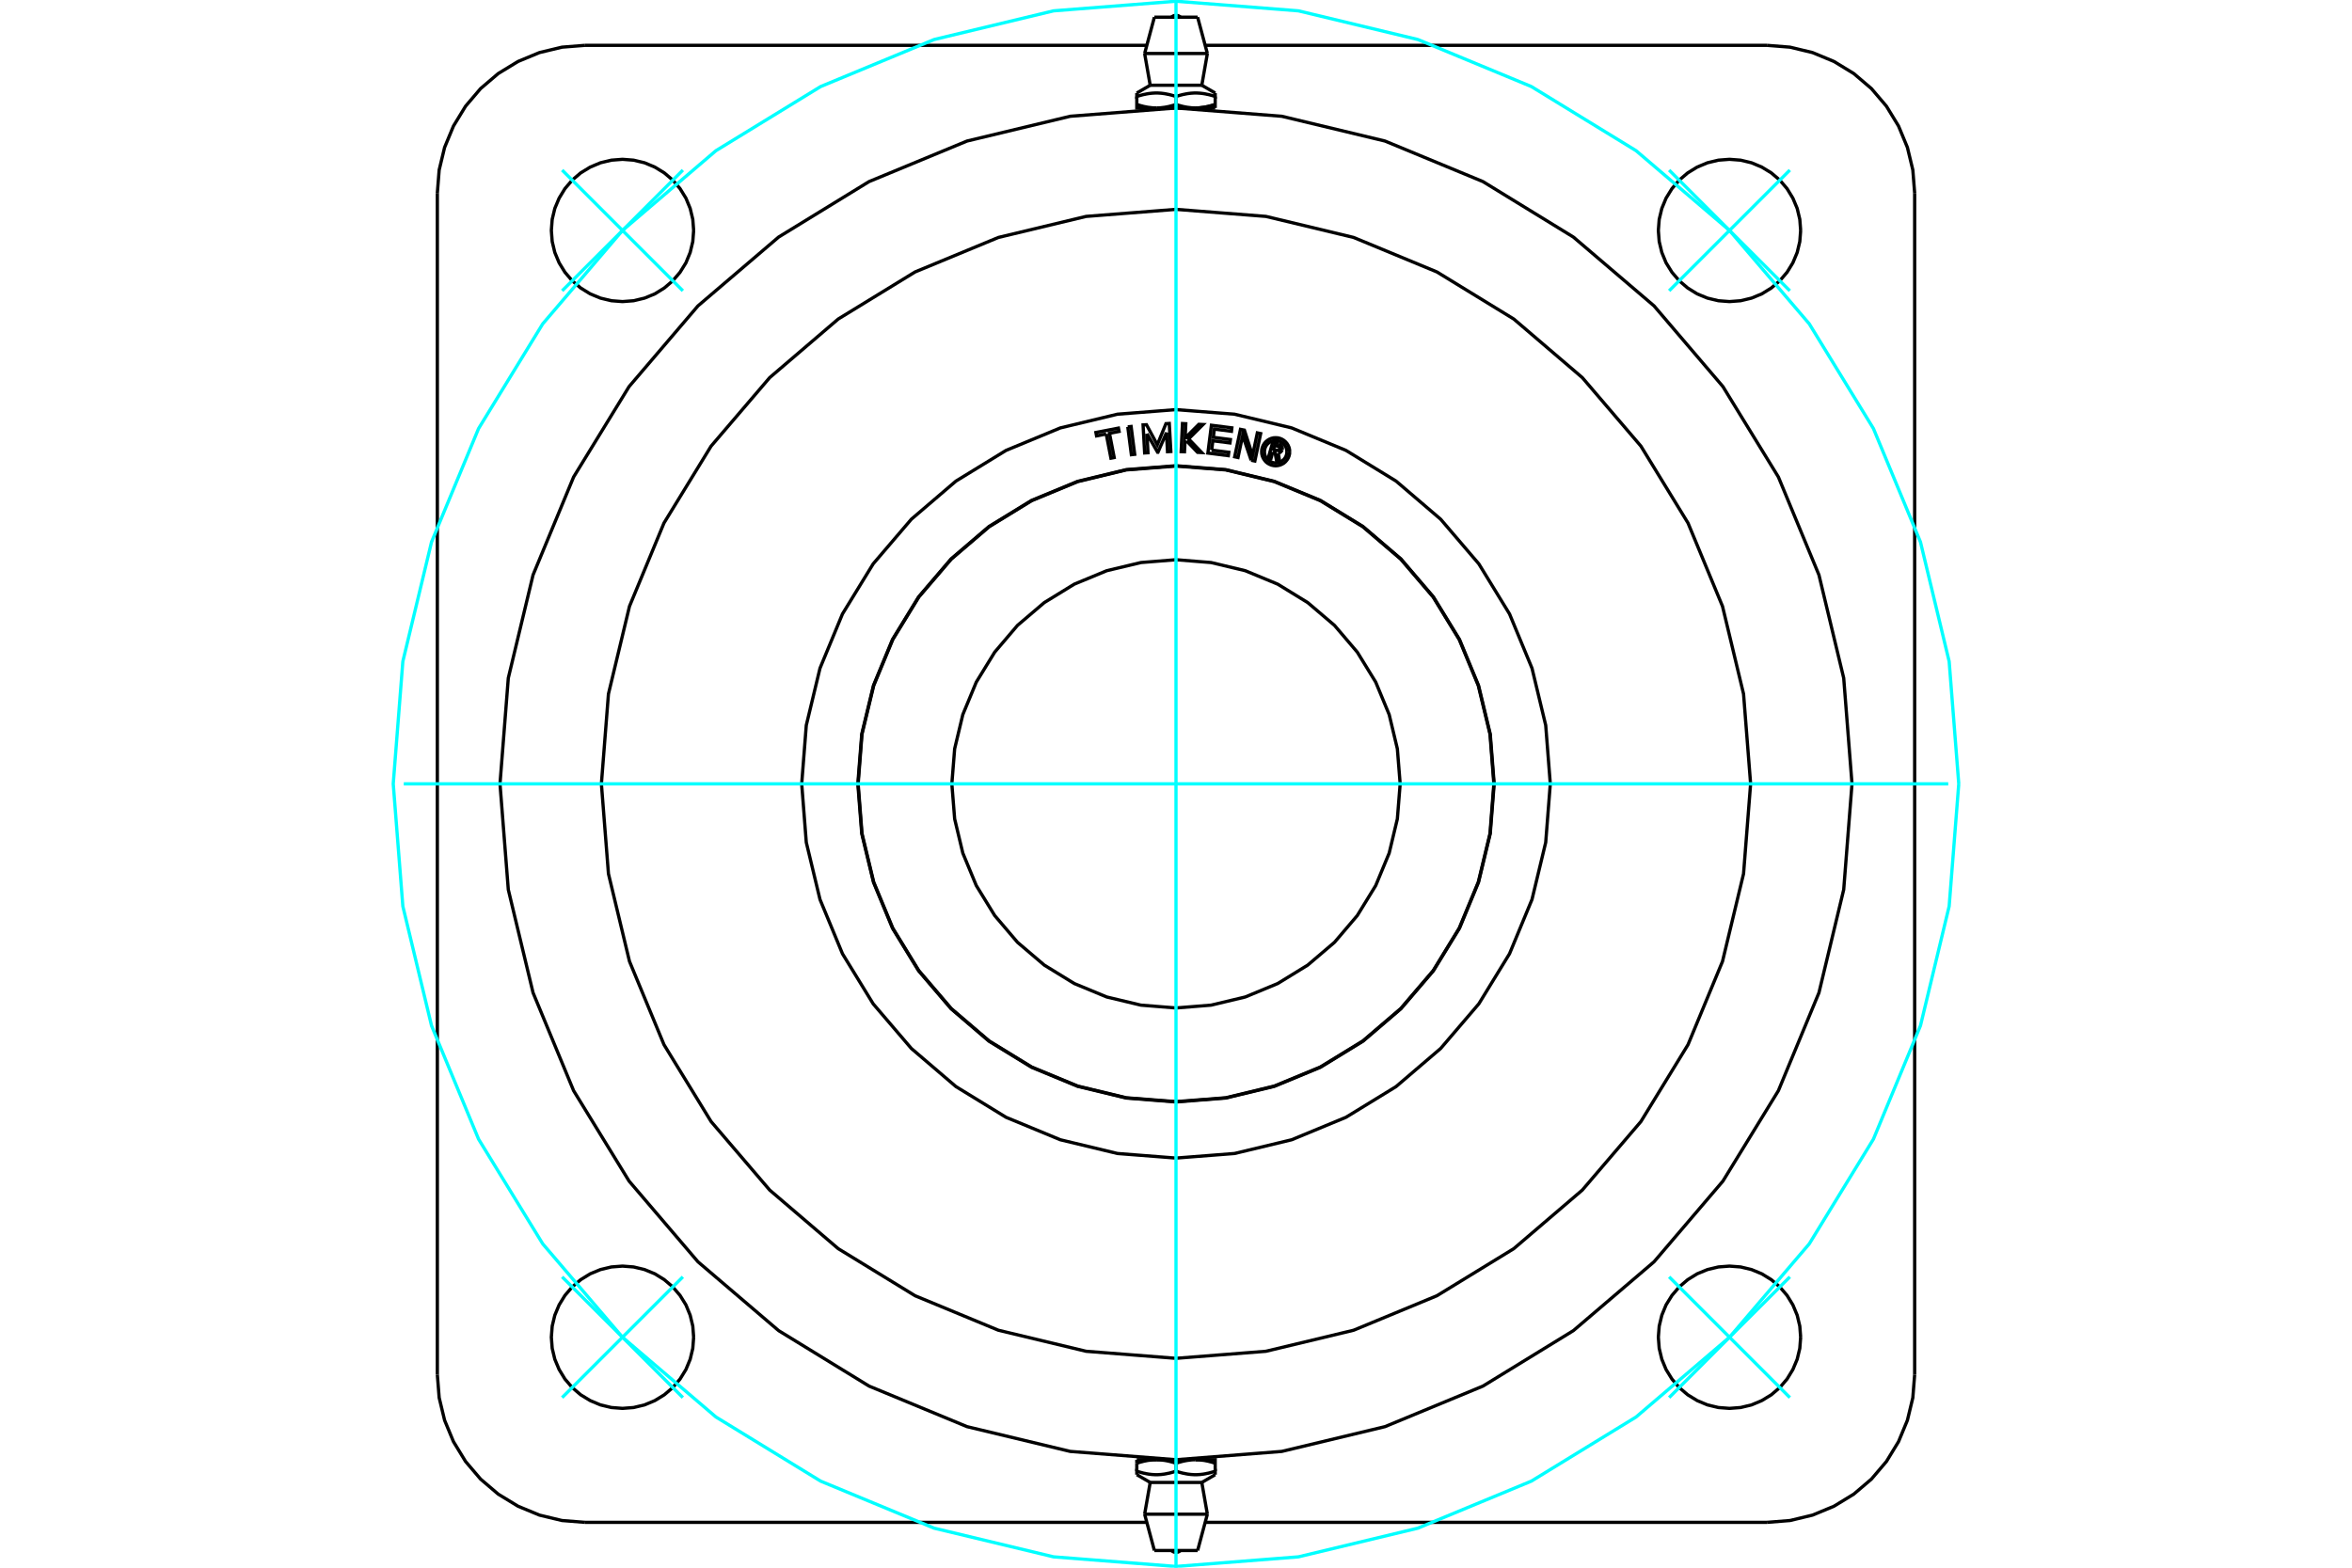 <?xml version="1.0" standalone="no"?>
<!DOCTYPE svg PUBLIC "-//W3C//DTD SVG 1.1//EN"
	"http://www.w3.org/Graphics/SVG/1.1/DTD/svg11.dtd">
<svg xmlns="http://www.w3.org/2000/svg" height="100%" width="100%" viewBox="0 0 36000 24000">
	<rect x="-1800" y="-1200" width="39600" height="26400" style="fill:#FFF"/>
	<g style="fill:none; fill-rule:evenodd" transform="matrix(1 0 0 1 0 0)">
		<g style="fill:none; stroke:#000; stroke-width:50; shape-rendering:geometricPrecision">
			<line x1="18300" y1="1653" x2="18600" y2="1653"/>
			<line x1="18000" y1="1653" x2="18300" y2="1653"/>
			<line x1="17605" y1="1305" x2="18395" y2="1305"/>
			<polyline points="17400,1424 17400,1478 17419,1471 17438,1465 17457,1460 17475,1455 17493,1450 17511,1446 17528,1443 17545,1439 17562,1436 17579,1433 17595,1431 17612,1429 17628,1427 17644,1426 17660,1425 17676,1424 17692,1424 17708,1424 17724,1424 17740,1425 17756,1426 17772,1427 17788,1429 17804,1431 17821,1433 17837,1436 17854,1439 17871,1443 17889,1446 17906,1450 17924,1455 17943,1460 17961,1465 17980,1471 18000,1478 18020,1471 18039,1465 18057,1460 18076,1455 18094,1450 18111,1446 18129,1443 18146,1439 18163,1436 18179,1433 18196,1431 18212,1429 18228,1427 18244,1426 18260,1425 18276,1424 18292,1424 18308,1424 18324,1424 18340,1425 18356,1426 18372,1427 18388,1429 18405,1431 18421,1433 18438,1436 18455,1439 18472,1443 18489,1446 18507,1450 18525,1455 18543,1460 18562,1465 18581,1471 18600,1478 18600,1424"/>
			<polyline points="18300,1653 18308,1653 18317,1652 18325,1652 18333,1652 18341,1652 18350,1651 18358,1651 18366,1650 18374,1649 18382,1648 18391,1647 18399,1646 18407,1645 18416,1644 18424,1643 18432,1642 18441,1640 18449,1639 18457,1637 18466,1635 18474,1634 18483,1632 18492,1630 18500,1628 18509,1626 18518,1623 18527,1621 18536,1619 18545,1616 18554,1614 18563,1611 18572,1608 18581,1605 18591,1602 18600,1599"/>
			<line x1="18600" y1="1653" x2="18600" y2="1599"/>
			<line x1="18600" y1="1478" x2="18600" y2="1599"/>
			<polyline points="18300,1653 18292,1653 18284,1652 18275,1652 18267,1652 18259,1652 18251,1651 18243,1651 18234,1650 18226,1649 18218,1648 18210,1647 18201,1646 18193,1645 18185,1644 18177,1643 18168,1642 18160,1640 18151,1639 18143,1637 18134,1635 18126,1634 18117,1632 18109,1630 18100,1628 18091,1626 18082,1623 18074,1621 18065,1619 18056,1616 18047,1614 18037,1611 18028,1608 18019,1605 18009,1602 18000,1599"/>
			<polyline points="18600,1599 18591,1602 18581,1605 18572,1608 18563,1611 18554,1614 18545,1616 18536,1619 18527,1621 18518,1623 18509,1626 18500,1628 18492,1630 18483,1632 18474,1634 18466,1635 18457,1637 18449,1639 18441,1640 18432,1642 18424,1643 18416,1644 18407,1645 18399,1646 18391,1647 18382,1648 18374,1649 18366,1650 18358,1651 18350,1651 18341,1652 18333,1652 18325,1652 18317,1652 18308,1653 18300,1653"/>
			<polyline points="18000,1478 18000,1599 17991,1602 17981,1605 17972,1608 17963,1611 17953,1614 17944,1616 17935,1619 17926,1621 17918,1623 17909,1626 17900,1628 17891,1630 17883,1632 17874,1634 17866,1635 17857,1637 17849,1639 17840,1640 17832,1642 17823,1643 17815,1644 17807,1645 17799,1646 17790,1647 17782,1648 17774,1649 17766,1650 17757,1651 17749,1651 17741,1652 17733,1652 17725,1652 17716,1652 17708,1653 17700,1653 18000,1653"/>
			<polyline points="17700,1653 17692,1653 17683,1652 17675,1652 17667,1652 17659,1652 17650,1651 17642,1651 17634,1650 17626,1649 17618,1648 17609,1647 17601,1646 17593,1645 17584,1644 17576,1643 17568,1642 17559,1640 17551,1639 17543,1637 17534,1635 17526,1634 17517,1632 17508,1630 17500,1628 17491,1626 17482,1623 17473,1621 17464,1619 17455,1616 17446,1614 17437,1611 17428,1608 17419,1605 17409,1602 17400,1599"/>
			<polyline points="17400,1478 17400,1599 17400,1653 17700,1653"/>
			<line x1="17520" y1="819" x2="18480" y2="819"/>
			<line x1="17669" y1="263" x2="18331" y2="263"/>
			<line x1="17700" y1="22347" x2="17400" y2="22347"/>
			<line x1="18000" y1="22347" x2="17700" y2="22347"/>
			<line x1="18395" y1="22695" x2="17605" y2="22695"/>
			<polyline points="18600,22576 18600,22522 18581,22529 18562,22535 18543,22540 18525,22545 18507,22550 18489,22554 18472,22557 18455,22561 18438,22564 18421,22567 18405,22569 18388,22571 18372,22573 18356,22574 18340,22575 18324,22576 18308,22576 18292,22576 18276,22576 18260,22575 18244,22574 18228,22573 18212,22571 18196,22569 18179,22567 18163,22564 18146,22561 18129,22557 18111,22554 18094,22550 18076,22545 18057,22540 18039,22535 18020,22529 18000,22522 17980,22529 17961,22535 17943,22540 17924,22545 17906,22550 17889,22554 17871,22557 17854,22561 17837,22564 17821,22567 17804,22569 17788,22571 17772,22573 17756,22574 17740,22575 17724,22576 17708,22576 17692,22576 17676,22576 17660,22575 17644,22574 17628,22573 17612,22571 17595,22569 17579,22567 17562,22564 17545,22561 17528,22557 17511,22554 17493,22550 17475,22545 17457,22540 17438,22535 17419,22529 17400,22522 17400,22576"/>
			<line x1="17400" y1="22347" x2="17400" y2="22401"/>
			<line x1="17400" y1="22522" x2="17400" y2="22401"/>
			<polyline points="17700,22347 17708,22347 17716,22348 17725,22348 17733,22348 17741,22348 17749,22349 17757,22349 17766,22350 17774,22351 17782,22352 17790,22353 17799,22354 17807,22355 17815,22356 17823,22357 17832,22358 17840,22360 17849,22361 17857,22363 17866,22365 17874,22366 17883,22368 17891,22370 17900,22372 17909,22374 17918,22377 17926,22379 17935,22381 17944,22384 17953,22386 17963,22389 17972,22392 17981,22395 17991,22398 18000,22401"/>
			<polyline points="17400,22401 17409,22398 17419,22395 17428,22392 17437,22389 17446,22386 17455,22384 17464,22381 17473,22379 17482,22377 17491,22374 17500,22372 17508,22370 17517,22368 17526,22366 17534,22365 17543,22363 17551,22361 17559,22360 17568,22358 17576,22357 17584,22356 17593,22355 17601,22354 17609,22353 17618,22352 17626,22351 17634,22350 17642,22349 17650,22349 17659,22348 17667,22348 17675,22348 17683,22348 17692,22347 17700,22347"/>
			<polyline points="18000,22522 18000,22401 18009,22398 18019,22395 18028,22392 18037,22389 18047,22386 18056,22384 18065,22381 18074,22379 18082,22377 18091,22374 18100,22372 18109,22370 18117,22368 18126,22366 18134,22365 18143,22363 18151,22361 18160,22360 18168,22358 18177,22357 18185,22356 18193,22355 18201,22354 18210,22353 18218,22352 18226,22351 18234,22350 18243,22349 18251,22349 18259,22348 18267,22348 18275,22348 18284,22348 18292,22347 18300,22347 18000,22347"/>
			<polyline points="18300,22347 18308,22347 18317,22348 18325,22348 18333,22348 18341,22348 18350,22349 18358,22349 18366,22350 18374,22351 18382,22352 18391,22353 18399,22354 18407,22355 18416,22356 18424,22357 18432,22358 18441,22360 18449,22361 18457,22363 18466,22365 18474,22366 18483,22368 18492,22370 18500,22372 18509,22374 18518,22377 18527,22379 18536,22381 18545,22384 18554,22386 18563,22389 18572,22392 18581,22395 18591,22398 18600,22401"/>
			<polyline points="18600,22522 18600,22401 18600,22347 18300,22347"/>
			<line x1="18480" y1="23181" x2="17520" y2="23181"/>
			<line x1="18331" y1="23737" x2="17669" y2="23737"/>
			<polyline points="26795,12000 26687,10624 26365,9282 25837,8007 25116,6830 24219,5781 23170,4884 21993,4163 20718,3635 19376,3313 18000,3205 16624,3313 15282,3635 14007,4163 12830,4884 11781,5781 10884,6830 10163,8007 9635,9282 9313,10624 9205,12000 9313,13376 9635,14718 10163,15993 10884,17170 11781,18219 12830,19116 14007,19837 15282,20365 16624,20687 18000,20795 19376,20687 20718,20365 21993,19837 23170,19116 24219,18219 25116,17170 25837,15993 26365,14718 26687,13376 26795,12000"/>
			<polyline points="27561,3528 27548,3358 27508,3191 27442,3034 27353,2888 27242,2758 27112,2647 26966,2558 26809,2492 26642,2452 26472,2439 26302,2452 26135,2492 25977,2558 25832,2647 25702,2758 25591,2888 25501,3034 25436,3191 25396,3358 25383,3528 25396,3698 25436,3865 25501,4023 25591,4168 25702,4298 25832,4409 25977,4499 26135,4564 26302,4604 26472,4617 26642,4604 26809,4564 26966,4499 27112,4409 27242,4298 27353,4168 27442,4023 27508,3865 27548,3698 27561,3528"/>
			<polyline points="27561,20472 27548,20302 27508,20135 27442,19977 27353,19832 27242,19702 27112,19591 26966,19501 26809,19436 26642,19396 26472,19383 26302,19396 26135,19436 25977,19501 25832,19591 25702,19702 25591,19832 25501,19977 25436,20135 25396,20302 25383,20472 25396,20642 25436,20809 25501,20966 25591,21112 25702,21242 25832,21353 25977,21442 26135,21508 26302,21548 26472,21561 26642,21548 26809,21508 26966,21442 27112,21353 27242,21242 27353,21112 27442,20966 27508,20809 27548,20642 27561,20472"/>
			<polyline points="10617,20472 10604,20302 10564,20135 10499,19977 10409,19832 10298,19702 10168,19591 10023,19501 9865,19436 9698,19396 9528,19383 9358,19396 9191,19436 9034,19501 8888,19591 8758,19702 8647,19832 8558,19977 8492,20135 8452,20302 8439,20472 8452,20642 8492,20809 8558,20966 8647,21112 8758,21242 8888,21353 9034,21442 9191,21508 9358,21548 9528,21561 9698,21548 9865,21508 10023,21442 10168,21353 10298,21242 10409,21112 10499,20966 10564,20809 10604,20642 10617,20472"/>
			<polyline points="10617,3528 10604,3358 10564,3191 10499,3034 10409,2888 10298,2758 10168,2647 10023,2558 9865,2492 9698,2452 9528,2439 9358,2452 9191,2492 9034,2558 8888,2647 8758,2758 8647,2888 8558,3034 8492,3191 8452,3358 8439,3528 8452,3698 8492,3865 8558,4023 8647,4168 8758,4298 8888,4409 9034,4499 9191,4564 9358,4604 9528,4617 9698,4604 9865,4564 10023,4499 10168,4409 10298,4298 10409,4168 10499,4023 10564,3865 10604,3698 10617,3528"/>
			<line x1="17553" y1="23306" x2="8955" y2="23306"/>
			<line x1="27045" y1="23306" x2="18447" y2="23306"/>
			<polyline points="8955,694 8602,722 8257,805 7929,941 7626,1126 7356,1356 7126,1626 6941,1929 6805,2257 6722,2602 6694,2955"/>
			<line x1="18447" y1="694" x2="27045" y2="694"/>
			<line x1="8955" y1="694" x2="17553" y2="694"/>
			<polyline points="29306,2955 29278,2602 29195,2257 29059,1929 28874,1626 28644,1356 28374,1126 28071,941 27743,805 27398,722 27045,694"/>
			<line x1="29306" y1="2955" x2="29306" y2="21045"/>
			<polyline points="27045,23306 27398,23278 27743,23195 28071,23059 28374,22874 28644,22644 28874,22374 29059,22071 29195,21743 29278,21398 29306,21045"/>
			<polyline points="6694,21045 6722,21398 6805,21743 6941,22071 7126,22374 7356,22644 7626,22874 7929,23059 8257,23195 8602,23278 8955,23306"/>
			<line x1="6694" y1="21045" x2="6694" y2="2955"/>
			<polyline points="28347,12000 28220,10381 27841,8802 27220,7302 26371,5918 25317,4683 24082,3629 22698,2780 21198,2159 19619,1780 18000,1653 16381,1780 14802,2159 13302,2780 11918,3629 10683,4683 9629,5918 8780,7302 8159,8802 7780,10381 7653,12000 7780,13619 8159,15198 8780,16698 9629,18082 10683,19317 11918,20371 13302,21220 14802,21841 16381,22220 18000,22347 19619,22220 21198,21841 22698,21220 24082,20371 25317,19317 26371,18082 27220,16698 27841,15198 28220,13619 28347,12000"/>
			<polyline points="22870,12000 22810,11238 22631,10495 22339,9789 21940,9138 21443,8557 20862,8060 20211,7661 19505,7369 18762,7190 18000,7130 17238,7190 16495,7369 15789,7661 15138,8060 14557,8557 14060,9138 13661,9789 13369,10495 13190,11238 13130,12000 13190,12762 13369,13505 13661,14211 14060,14862 14557,15443 15138,15940 15789,16339 16495,16631 17238,16810 18000,16870 18762,16810 19505,16631 20211,16339 20862,15940 21443,15443 21940,14862 22339,14211 22631,13505 22810,12762 22870,12000"/>
			<polyline points="21431,12000 21388,11463 21263,10940 21057,10443 20775,9984 20426,9574 20016,9225 19557,8943 19060,8737 18537,8612 18000,8569 17463,8612 16940,8737 16443,8943 15984,9225 15574,9574 15225,9984 14943,10443 14737,10940 14612,11463 14569,12000 14612,12537 14737,13060 14943,13557 15225,14016 15574,14426 15984,14775 16443,15057 16940,15263 17463,15388 18000,15431 18537,15388 19060,15263 19557,15057 20016,14775 20426,14426 20775,14016 21057,13557 21263,13060 21388,12537 21431,12000"/>
			<polyline points="22865,12000 22806,11239 22627,10496 22335,9791 21936,9140 21440,8560 20860,8064 20209,7665 19504,7373 18761,7194 18000,7135 17239,7194 16496,7373 15791,7665 15140,8064 14560,8560 14064,9140 13665,9791 13373,10496 13194,11239 13135,12000 13194,12761 13373,13504 13665,14209 14064,14860 14560,15440 15140,15936 15791,16335 16496,16627 17239,16806 18000,16865 18761,16806 19504,16627 20209,16335 20860,15936 21440,15440 21936,14860 22335,14209 22627,13504 22806,12761 22865,12000"/>
			<polyline points="19482,6919 19453,7023 19412,7011 19481,6769 19571,6795"/>
			<polyline points="19625,6884 19627,6873 19627,6861 19626,6850 19622,6839 19617,6828 19610,6819 19602,6811 19593,6804 19582,6799 19571,6795"/>
			<polyline points="19625,6884 19586,6873 19587,6869 19587,6864 19586,6859 19585,6854 19583,6849 19580,6845 19577,6842 19573,6839 19568,6836 19564,6835 19510,6819 19492,6880 19547,6895 19552,6896 19556,6897 19561,6896 19566,6895 19571,6893 19575,6890 19578,6887 19581,6883 19584,6879 19586,6874 19624,6886"/>
			<polyline points="19564,6936 19576,6934 19587,6930 19597,6924 19606,6916 19614,6907 19620,6897 19624,6886"/>
			<polyline points="19564,6936 19588,7066 19539,7052 19516,6928 19482,6919"/>
			<polyline points="18546,6891 18808,6924 18801,6976 18488,6936 18542,6510 18855,6550 18849,6603 18587,6569 18571,6695 18833,6729 18826,6781 18564,6748 18546,6891"/>
			<polyline points="17556,6640 17571,6931 17520,6934 17496,6505 17548,6502 17714,6809 17846,6486 17897,6483 17921,6912 17870,6915 17854,6624 17724,6923 17718,6923 17556,6640"/>
			<polyline points="16932,6644 16784,6673 16774,6621 17119,6554 17129,6605 16982,6634 17054,7004 17004,7014 16932,6644"/>
			<polyline points="17262,6535 17313,6529 17368,6955 17317,6961 17262,6535"/>
			<polyline points="18162,6750 18137,6775 18130,6916 18079,6914 18099,6484 18150,6487 18140,6705 18350,6496 18414,6499 18193,6719 18394,6928 18330,6925 18162,6750"/>
			<polyline points="19150,7046 19021,6665 18949,7004 18898,6993 18987,6573 19047,6585 19172,6975 19245,6627 19296,6638 19207,7058 19150,7046"/>
			<polyline points="19740,6916 19738,6882 19730,6849 19717,6818 19699,6789 19677,6764 19652,6742 19623,6724 19592,6711 19559,6703 19525,6701 19492,6703 19459,6711 19428,6724 19399,6742 19373,6764 19352,6789 19334,6818 19321,6849 19313,6882 19311,6916 19313,6949 19321,6982 19334,7013 19352,7042 19373,7068 19399,7090 19428,7107 19459,7120 19492,7128 19525,7131 19559,7128 19592,7120 19623,7107 19652,7090 19677,7068 19699,7042 19717,7013 19730,6982 19738,6949 19740,6916"/>
			<polyline points="19697,6916 19695,6889 19689,6863 19679,6838 19664,6815 19647,6794 19626,6777 19603,6763 19579,6752 19552,6746 19525,6744 19499,6746 19472,6752 19447,6763 19424,6777 19404,6794 19386,6815 19372,6838 19362,6863 19356,6889 19354,6916 19356,6943 19362,6969 19372,6994 19386,7017 19404,7037 19424,7055 19447,7069 19472,7079 19499,7085 19525,7088 19552,7085 19579,7079 19603,7069 19626,7055 19647,7037 19664,7017 19679,6994 19689,6969 19695,6943 19697,6916"/>
			<polyline points="23729,12000 23659,11104 23449,10230 23105,9399 22635,8632 22051,7949 21368,7365 20601,6895 19770,6551 18896,6341 18000,6271 17104,6341 16230,6551 15399,6895 14632,7365 13949,7949 13365,8632 12895,9399 12551,10230 12341,11104 12271,12000 12341,12896 12551,13770 12895,14601 13365,15368 13949,16051 14632,16635 15399,17105 16230,17449 17104,17659 18000,17729 18896,17659 19770,17449 20601,17105 21368,16635 22051,16051 22635,15368 23105,14601 23449,13770 23659,12896 23729,12000"/>
			<line x1="18515" y1="1665" x2="18515" y2="1653"/>
			<line x1="17485" y1="1653" x2="17485" y2="1665"/>
			<polyline points="18069,263 18057,253 18044,245 18030,239 18015,236 18000,234 17985,236 17970,239 17956,245 17943,253 17931,263"/>
			<line x1="17605" y1="1305" x2="17400" y2="1424"/>
			<line x1="18600" y1="1424" x2="18395" y2="1305"/>
			<line x1="17520" y1="819" x2="17605" y2="1305"/>
			<line x1="18395" y1="1305" x2="18480" y2="819"/>
			<line x1="17669" y1="263" x2="17520" y2="819"/>
			<line x1="18480" y1="819" x2="18331" y2="263"/>
			<line x1="17485" y1="22335" x2="17485" y2="22347"/>
			<line x1="18515" y1="22347" x2="18515" y2="22335"/>
			<polyline points="17931,23737 17943,23747 17956,23755 17970,23761 17985,23764 18000,23766 18015,23764 18030,23761 18044,23755 18057,23747 18069,23737"/>
			<line x1="18395" y1="22695" x2="18600" y2="22576"/>
			<line x1="17400" y1="22576" x2="17605" y2="22695"/>
			<line x1="18480" y1="23181" x2="18395" y2="22695"/>
			<line x1="17605" y1="22695" x2="17520" y2="23181"/>
			<line x1="18331" y1="23737" x2="18480" y2="23181"/>
			<line x1="17520" y1="23181" x2="17669" y2="23737"/>
		</g>
		<g style="fill:none; stroke:#0FF; stroke-width:50; shape-rendering:geometricPrecision">
			<line x1="18000" y1="24000" x2="18000" y2="0"/>
			<line x1="6180" y1="12000" x2="29820" y2="12000"/>
			<line x1="10452" y1="4452" x2="8604" y2="2604"/>
			<line x1="8604" y1="4452" x2="10452" y2="2604"/>
			<line x1="10452" y1="19548" x2="8604" y2="21396"/>
			<line x1="10452" y1="21396" x2="8604" y2="19548"/>
			<line x1="25548" y1="19548" x2="27396" y2="21396"/>
			<line x1="27396" y1="19548" x2="25548" y2="21396"/>
			<line x1="25548" y1="4452" x2="27396" y2="2604"/>
			<line x1="25548" y1="2604" x2="27396" y2="4452"/>
		</g>
		<g style="fill:none; stroke:#0FF; stroke-width:50; shape-rendering:geometricPrecision">
			<polyline points="29981,12000 29834,10126 29395,8298 28675,6561 27693,4958 26472,3528 25042,2307 23439,1325 21702,605 19874,166 18000,19 16126,166 14298,605 12561,1325 10958,2307 9528,3528 8307,4958 7325,6561 6605,8298 6166,10126 6019,12000 6166,13874 6605,15702 7325,17439 8307,19042 9528,20472 10958,21693 12561,22675 14298,23395 16126,23834 18000,23981 19874,23834 21702,23395 23439,22675 25042,21693 26472,20472 27693,19042 28675,17439 29395,15702 29834,13874 29981,12000"/>
		</g>
	</g>
</svg>
